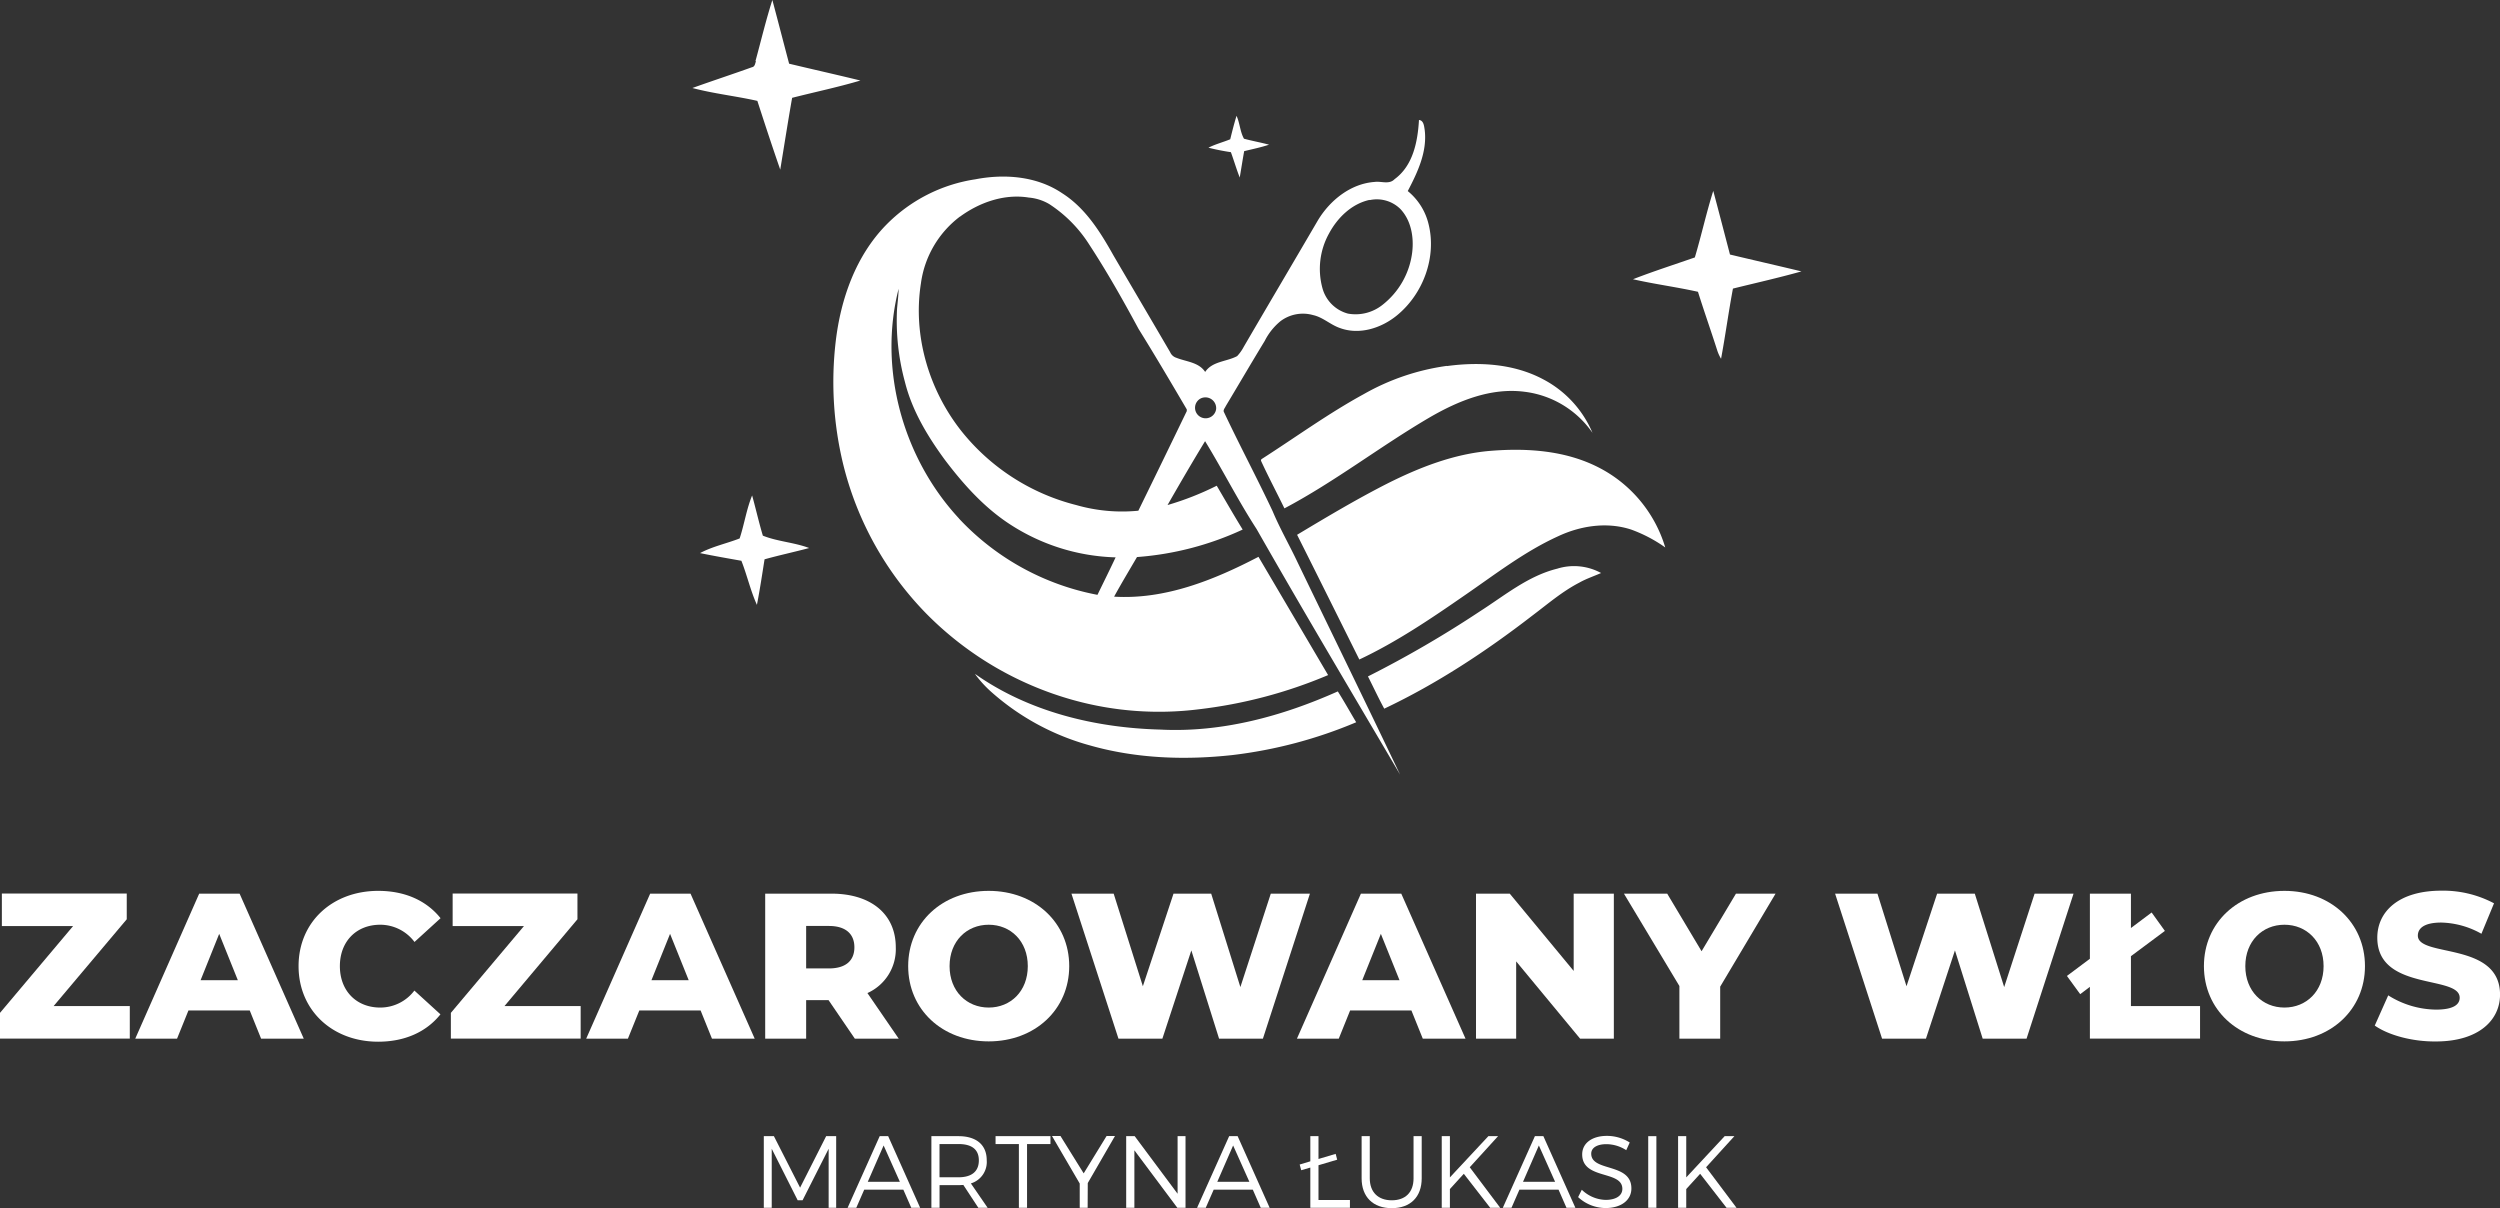 <svg xmlns="http://www.w3.org/2000/svg" viewBox="0 0 631.18 305.03"><rect x="0" y="0" width="631.18" height="305.03" fill="#333333" stroke="none"/><defs><style>.cls-1{fill:#fff;}</style></defs><g id="Warstwa_2" data-name="Warstwa 2"><g id="kolor"><g id="Warstwa_9_kopia_Obraz" data-name="Warstwa 9 kopia Obraz"><path class="cls-1" d="M32.77,254v8.21H0v-6.49l18.45-21.91H.47v-8.21H32v6.49L13.54,254Z"/><path class="cls-1" d="M63.05,255.11H47.58l-2.88,7.12H34.15l16.14-36.61h10.2l16.2,36.61H65.92Zm-3-7.63-4.71-11.71-4.7,11.71Z"/><path class="cls-1" d="M75.38,243.92c0-11.13,8.52-19,20.12-19,6.75,0,12.18,2.46,15.73,6.9l-6.58,6A10.81,10.81,0,0,0,96,233.47c-6,0-10.19,4.18-10.19,10.45S90,254.38,96,254.38a10.79,10.79,0,0,0,8.62-4.29l6.58,6c-3.55,4.45-9,6.91-15.73,6.91C83.9,263,75.38,255.06,75.38,243.92Z"/><path class="cls-1" d="M146.6,254v8.21H113.83v-6.49l18.45-21.91h-18v-8.21h31.51v6.49L127.37,254Z"/><path class="cls-1" d="M176.88,255.11H161.41l-2.88,7.12H148l16.15-36.61h10.19l16.2,36.61H179.75Zm-3-7.63-4.71-11.71-4.7,11.71Z"/><path class="cls-1" d="M209.18,252.5h-5.65v9.73H193.19V225.62h16.72c10,0,16.25,5.18,16.25,13.55A12.13,12.13,0,0,1,219,250.72l7.9,11.51H215.82Zm.1-18.72h-5.75V244.5h5.75c4.29,0,6.43-2,6.43-5.33S213.57,233.78,209.28,233.78Z"/><path class="cls-1" d="M229.29,243.92c0-11,8.62-19,20.33-19s20.33,8.05,20.33,19-8.63,19-20.33,19S229.29,254.9,229.29,243.92Zm30.2,0c0-6.32-4.33-10.45-9.87-10.45s-9.88,4.13-9.88,10.45,4.34,10.46,9.88,10.46S259.49,250.25,259.49,243.92Z"/><path class="cls-1" d="M330.72,225.62l-11.87,36.61H307.78l-7-22.28-7.31,22.28H282.38l-11.87-36.61h10.66L288.54,249l7.74-23.38h9.51l7.37,23.59,7.68-23.59Z"/><path class="cls-1" d="M356.34,255.11H340.87L338,262.23H327.44l16.15-36.61h10.19L370,262.23H359.21Zm-3-7.63-4.71-11.71-4.7,11.71Z"/><path class="cls-1" d="M407.45,225.62v36.61h-8.52l-16.14-19.51v19.51H372.65V225.62h8.52l16.14,19.51V225.62Z"/><path class="cls-1" d="M434.3,249.1v13.13H424V248.94l-14-23.32h10.92l8.68,14.54,8.68-14.54h10Z"/><path class="cls-1" d="M523.51,225.62l-11.86,36.61H500.57l-7-22.28-7.32,22.28H475.17l-11.86-36.61H474L481.34,249l7.73-23.38h9.51L506,249.21l7.68-23.59Z"/><path class="cls-1" d="M555.45,254v8.21H527.64V249.15L525.19,251l-3.35-4.6,5.8-4.34V225.62H538v8.68l5.23-3.92,3.34,4.65L538,241.41V254Z"/><path class="cls-1" d="M556.43,243.92c0-11,8.63-19,20.33-19s20.33,8.05,20.33,19-8.62,19-20.33,19S556.43,254.9,556.43,243.92Zm30.21,0c0-6.32-4.34-10.45-9.88-10.45s-9.88,4.13-9.88,10.45,4.34,10.46,9.88,10.46S586.64,250.25,586.64,243.92Z"/><path class="cls-1" d="M599.56,258.93l3.4-7.63A23.09,23.09,0,0,0,615,254.9c4.29,0,6-1.2,6-3,0-5.8-20.8-1.56-20.8-15.16,0-6.54,5.33-11.87,16.2-11.87a27.36,27.36,0,0,1,13.27,3.19l-3.18,7.69a21.56,21.56,0,0,0-10.14-2.83c-4.34,0-5.91,1.47-5.91,3.3,0,5.59,20.75,1.41,20.75,14.9,0,6.38-5.33,11.82-16.2,11.82C609,263,603,261.34,599.56,258.93Z"/><path class="cls-1" d="M209.21,304.93l0-14.9-6.58,13h-1.24l-6.55-13v14.9h-2V286.85h2.55l6.61,13,6.58-13h2.53v18.08Z"/><path class="cls-1" d="M218.19,300.36l-2,4.57H214l8.1-18.08h2.14l8.07,18.08h-2.24l-2-4.57Zm4.9-11.16-4,9.17h8.1Z"/><path class="cls-1" d="M243.22,299.17c-.39,0-.8.05-1.21.05h-4.8v5.71h-2.06V286.85H242c4.52,0,7.12,2.22,7.12,6.07a5.65,5.65,0,0,1-4,5.86l4.23,6.15H247ZM242,297.23c3.28,0,5.13-1.44,5.13-4.26s-1.85-4.13-5.13-4.13h-4.8v8.39Z"/><path class="cls-1" d="M259.3,288.84v16.09h-2.06V288.84h-5.89v-2h13.86v2Z"/><path class="cls-1" d="M274.6,304.93h-2v-6.12l-7-12h2.14l5.86,9.43,5.78-9.43h2.12l-6.87,11.88Z"/><path class="cls-1" d="M297.24,304.93,286.4,290.42v14.51h-2.07V286.85h2.15l10.83,14.54V286.85h2v18.08Z"/><path class="cls-1" d="M306.42,300.36l-2,4.57h-2.19l8.1-18.08h2.14l8.08,18.08h-2.25l-2-4.57Zm4.91-11.16-4,9.17h8.1Z"/><path class="cls-1" d="M340.82,304.93h-10V294.78l-2.3.67-.39-1.44,2.69-.81v-6.35h2.06v5.76l4.34-1.29.38,1.47-4.72,1.4,0,8.77h7.94Z"/><path class="cls-1" d="M358.94,297.49c0,4.7-2.84,7.54-7.56,7.54s-7.61-2.84-7.61-7.54V286.85h2.06v10.64c0,3.51,2.12,5.55,5.55,5.55s5.5-2,5.5-5.55V286.85h2.06Z"/><path class="cls-1" d="M369.57,296.35l-3.51,3.85v4.73H364V286.85h2.06v10.41l9.71-10.41h2.45l-7.15,7.85,7.69,10.23h-2.53Z"/><path class="cls-1" d="M383.61,300.36l-2,4.57h-2.19l8.1-18.08h2.14l8.08,18.08h-2.25l-2-4.57Zm4.91-11.16-4,9.17h8.1Z"/><path class="cls-1" d="M411.46,288.45l-.88,1.94a9.33,9.33,0,0,0-5-1.52c-2.32,0-3.84.88-3.84,2.4,0,4.65,10.16,2.22,10.14,8.78,0,3-2.66,4.95-6.53,4.95a10.32,10.32,0,0,1-6.92-2.76l.93-1.86a9,9,0,0,0,6,2.56c2.61,0,4.24-1.06,4.24-2.79,0-4.75-10.14-2.22-10.14-8.7,0-2.84,2.5-4.67,6.24-4.67A10.75,10.75,0,0,1,411.46,288.45Z"/><path class="cls-1" d="M416.13,304.93V286.85h2.06v18.08Z"/><path class="cls-1" d="M429.24,296.35l-3.51,3.85v4.73h-2.06V286.85h2.06v10.41l9.7-10.41h2.45l-7.14,7.85,7.68,10.23H435.9Z"/><path class="cls-1" d="M186.74,135.94c1.18-3.57,1.72-7.36,3.15-10.85.94,3.37,1.7,6.79,2.71,10.15,3.7,1.49,7.92,1.69,11.69,3.12-3.73,1-7.53,1.81-11.26,2.85-.61,3.84-1.18,7.69-1.93,11.5-1.62-3.59-2.48-7.47-3.92-11.13-3.49-.62-7-1.23-10.44-1.94,3.12-1.67,6.69-2.41,10-3.7M427.9,65c1.66-5.57,2.9-11.26,4.65-16.81,1.43,5.35,2.82,10.71,4.22,16.07,6,1.44,12,2.8,18.05,4.26-5.72,1.61-11.53,2.91-17.3,4.34-1.11,5.89-1.9,11.83-3,17.72a10.14,10.14,0,0,1-1-2.22c-1.57-4.91-3.29-9.77-4.83-14.69-5.44-1.21-11-1.94-16.41-3.17,5.12-2,10.4-3.68,15.6-5.5M312.19,29.24c.85,1.85.88,4,1.88,5.78,2.09.57,4.23.94,6.33,1.51-2.06.68-4.18,1.12-6.28,1.63-.4,2.22-.74,4.44-1.12,6.66-.83-2.11-1.46-4.28-2.23-6.4a56.85,56.85,0,0,1-5.67-1.13c1.76-.9,3.68-1.38,5.5-2.13.49-2,1-4,1.59-5.92M190.73,15.44C192.14,10.3,193.37,5.09,195,0c1.43,5.35,2.81,10.72,4.23,16.08,6,1.44,12,2.78,18,4.25-5.68,1.69-11.5,2.9-17.24,4.37-1.06,6-2,12.09-3,18.13-2-5.76-3.9-11.56-5.78-17.36-5.44-1.22-11-1.82-16.4-3.25,5-1.8,10.05-3.45,15.05-5.25.75-.14.78-.94,1-1.53"/><path class="cls-1" d="M246.25,170.2c13.56,9.54,30.33,13.57,46.73,14,15.47.79,30.75-3.37,44.78-9.64,1.62,2.55,3.08,5.19,4.64,7.79a114.77,114.77,0,0,1-31.24,8.28c-12,1.32-24.31.89-36-2.44a62.15,62.15,0,0,1-24.57-13.22,29.3,29.3,0,0,1-4.38-4.73m146.93-26.66a14.24,14.24,0,0,1,11.09,1.09c-1.83.81-3.75,1.44-5.5,2.43-4.35,2.25-8.06,5.47-11.95,8.39-11.66,9-24,17.13-37.3,23.43-1.46-2.67-2.73-5.43-4.11-8.14a276.29,276.29,0,0,0,28.31-16.46c6.25-4,12.13-8.92,19.46-10.74m-43.05-21.41c8.2-4.14,17-7.59,26.2-8.34s18.8-.11,27.14,4.1a33.44,33.44,0,0,1,17,20.29,35.89,35.89,0,0,0-8.58-4.51c-6.05-2-12.74-1-18.44,1.67-8.56,3.89-16,9.7-23.73,15-8.5,5.89-17.12,11.72-26.49,16.13-5.23-10.5-10.44-21-15.71-31.49,7.41-4.45,14.86-8.89,22.57-12.83m15.2-29.76c8.25-1.13,17.07-.61,24.52,3.42a27.24,27.24,0,0,1,12.29,13.43A24.48,24.48,0,0,0,384.82,98.9c-8.45-1.06-16.65,2.3-23.81,6.45-12.48,7.29-23.93,16.23-36.73,23-1.94-4-4.07-8-5.93-12.06l.09-.33c8.59-5.5,16.87-11.53,25.83-16.43a58.49,58.49,0,0,1,21.06-7.16m-62.17,8.22a2.65,2.65,0,0,0-.45,4.43,2.68,2.68,0,0,0,4.33-1.74,2.72,2.72,0,0,0-3.88-2.69m-61.08,30.29a64.21,64.21,0,0,0,35,19.3c1.53-3.15,3.09-6.28,4.58-9.46A51.49,51.49,0,0,1,255,132.38c-6.53-4.24-11.79-10.13-16.46-16.3-4.35-5.94-8.26-12.41-10.06-19.61a58.91,58.91,0,0,1-2-18.49c.14-1.68.37-3.36.39-5.06-5.16,20.25,1.09,42.74,15.27,58M345.77,50.47c-4.55,1-8.12,4.53-10.25,8.52a18.4,18.4,0,0,0-1.64,13.76,9.11,9.11,0,0,0,6.45,6.43A10.89,10.89,0,0,0,349,77a19.91,19.91,0,0,0,7.55-13.37c.44-3.81-.29-8-3-10.87a8.46,8.46,0,0,0-7.73-2.24M242.36,54.68a25.36,25.36,0,0,0-9.85,16.85c-2.08,13.17,2,26.93,10.24,37.33a54,54,0,0,0,29,18.66,42,42,0,0,0,15.65,1.42q6.15-12.56,12.23-25.15l0-.43c-4-6.81-8-13.61-12.17-20.31C283.55,75.8,279.5,68.62,275,61.74a33.72,33.72,0,0,0-10.1-10.22,12.22,12.22,0,0,0-5.16-1.64c-6.14-1-12.42,1.2-17.34,4.8M358.18,30.29c1.28.05,1.36,1.58,1.52,2.54.66,5.51-1.8,10.67-4.28,15.41a15.39,15.39,0,0,1,5.24,8.29c2.11,8.37-1.34,17.7-8,23.12-3.94,3.22-9.51,5-14.44,3.14-2.34-.82-4.21-2.68-6.67-3.23a9.41,9.41,0,0,0-8.24,1.51,15.35,15.35,0,0,0-4,5c-3.33,5.46-6.56,11-9.84,16.46-.19.48-.78,1-.42,1.59,3.95,8.37,8.31,16.55,12.25,24.93,1.87,4.46,4.3,8.66,6.34,13,8.61,17.84,17.32,35.63,25.84,53.51-12.13-20.62-24.37-41.18-36.23-62-4.67-7.19-8.52-14.86-13-22.18-3.24,5.32-6.38,10.72-9.48,16.13a73.13,73.13,0,0,0,12.42-4.88c2.17,3.69,4.3,7.42,6.55,11.07a76.64,76.64,0,0,1-26.68,6.94c-1.94,3.32-3.92,6.61-5.78,10,12.89.78,25.23-4.21,36.45-10.06l17.58,29.86a118.85,118.85,0,0,1-32.77,8.65,80.83,80.83,0,0,1-31.49-2.32,83.54,83.54,0,0,1-36.95-21.61A81.75,81.75,0,0,1,212.83,117,88,88,0,0,1,211,86.17c1.26-10.7,5.05-21.51,12.69-29.35a39.83,39.83,0,0,1,22.56-11.55c7.38-1.43,15.51-.8,21.88,3.49,5.91,3.74,9.67,9.81,13,15.75,4.76,8.14,9.55,16.26,14.3,24.4A2.52,2.52,0,0,0,297,90.33c2.48,1,5.68,1.11,7.27,3.58,1.79-2.72,5.41-2.58,8.07-4A10.52,10.52,0,0,0,314,87.58c6.21-10.65,12.49-21.26,18.71-31.91,3.05-5.09,8.3-9.33,14.39-9.74,1.66-.23,3.63.73,5-.7,4.67-3.41,5.84-9.52,6.15-14.94"/></g></g></g></svg>
